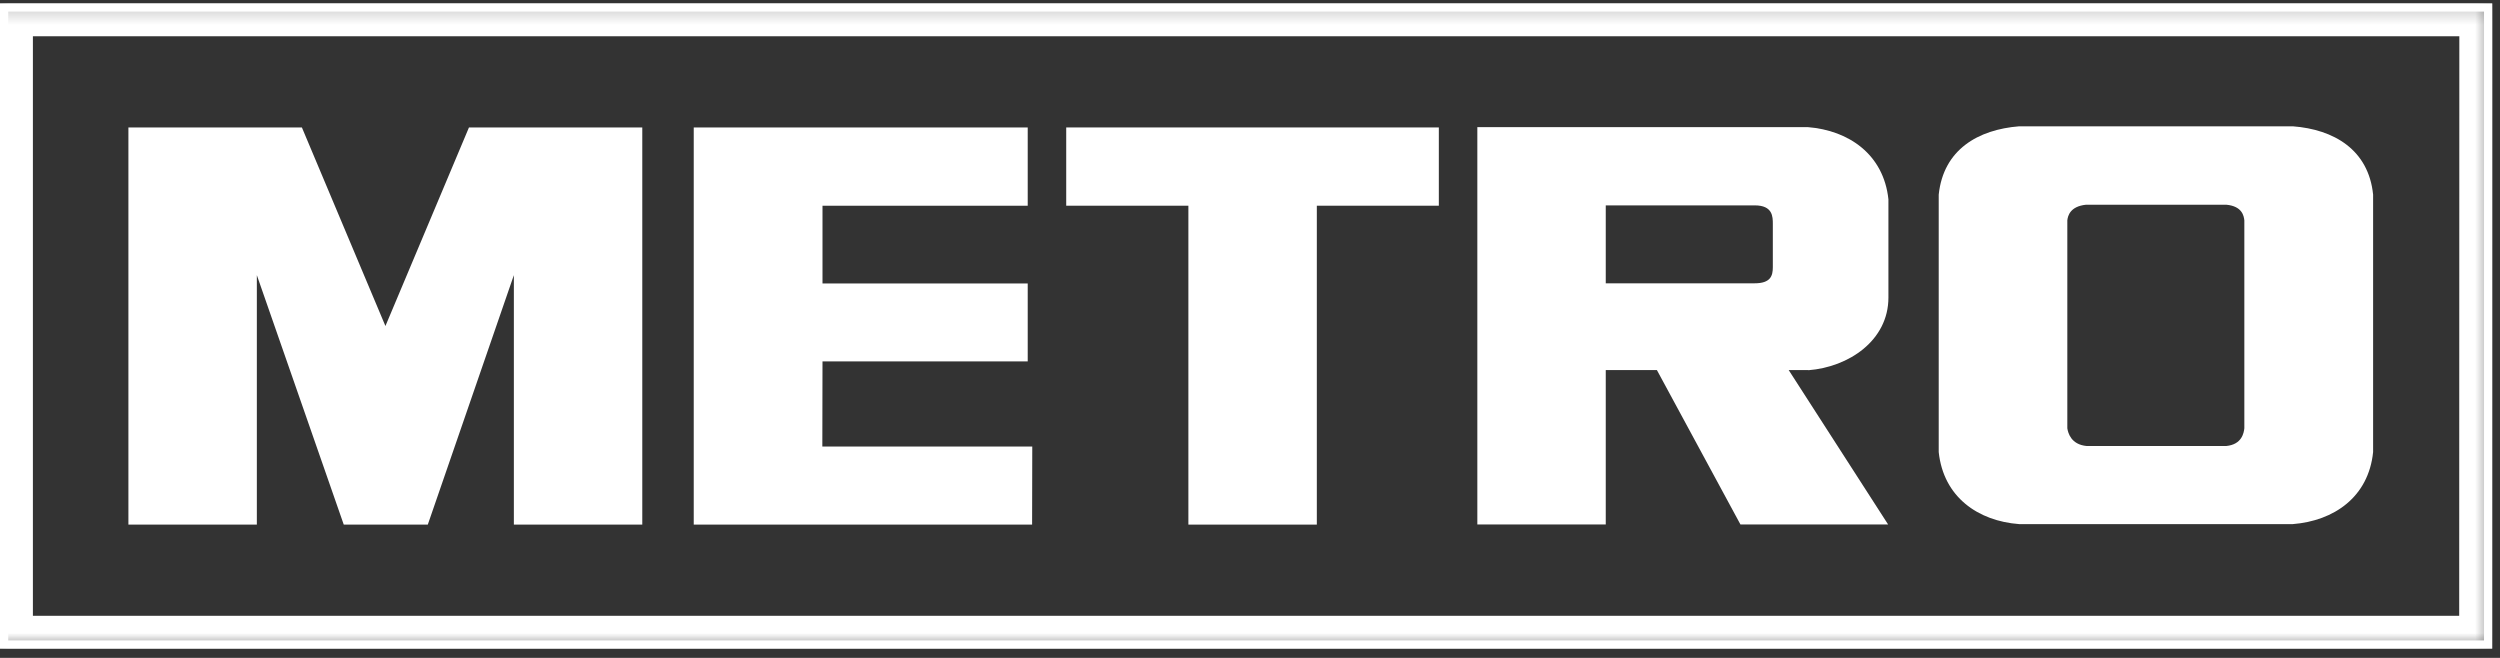 <?xml version="1.0" encoding="UTF-8"?> <svg xmlns="http://www.w3.org/2000/svg" width="152" height="40" viewBox="0 0 152 40" fill="none"><rect x="0" y="0" width="152" height="40" fill="#333333" stroke="none"/><rect x="0.25" y="0.455" width="151.028" height="38.734" stroke="white" stroke-width="0.5"></rect><mask id="mask0_1_35" style="mask-type:luminance" maskUnits="userSpaceOnUse" x="0" y="0" width="152" height="40"><path d="M150.528 1.206V38.44H1V1.206H150.528Z" fill="white" stroke="white" stroke-width="2"></path></mask><g mask="url(#mask0_1_35)"><path d="M150.528 1.206L150.519 38.44H1V1.206H150.528Z" stroke="white" stroke-width="2"></path></g><path d="M26.01 31.896L31.243 16.729V31.896H39.051V7.749H28.513L23.434 19.822L18.355 7.749H7.807V31.896H15.616V16.729L20.9 31.896H26.01Z" fill="white"></path><path d="M107.788 16.244C107.788 16.769 107.655 17.225 106.68 17.225H97.63V12.487H106.69C107.788 12.487 107.788 13.181 107.788 13.617V16.244ZM109.953 22.509C112.385 22.32 114.816 20.715 114.816 18.088V12.12C114.529 9.394 112.415 7.927 109.912 7.729H89.822V31.886H97.63V22.499H100.739L105.818 31.886H114.796L108.752 22.499H109.943L109.953 22.509Z" fill="white"></path><path d="M62.485 12.507V7.749H42.179V31.896H62.752L62.762 27.148H49.998L50.008 21.973H62.485V17.235H50.008V12.507H62.485Z" fill="white"></path><path d="M72.254 12.507H64.826V7.749H87.481V12.507H80.063V31.896H72.254V12.507Z" fill="white"></path><path d="M136.456 26.038C136.425 26.315 136.312 27.029 135.348 27.118H126.872C125.908 27.029 125.734 26.305 125.693 26.038V13.399C125.723 13.121 125.867 12.546 126.831 12.447H135.358C136.322 12.536 136.425 13.121 136.456 13.399V26.038ZM139.401 7.679H122.768C120.265 7.877 118.161 9.097 117.874 11.833V27.485C118.161 30.221 120.265 31.678 122.768 31.866H139.401C141.904 31.668 144.008 30.221 144.285 27.485V11.833C144.008 9.097 141.894 7.868 139.401 7.679Z" fill="white"></path></svg> 